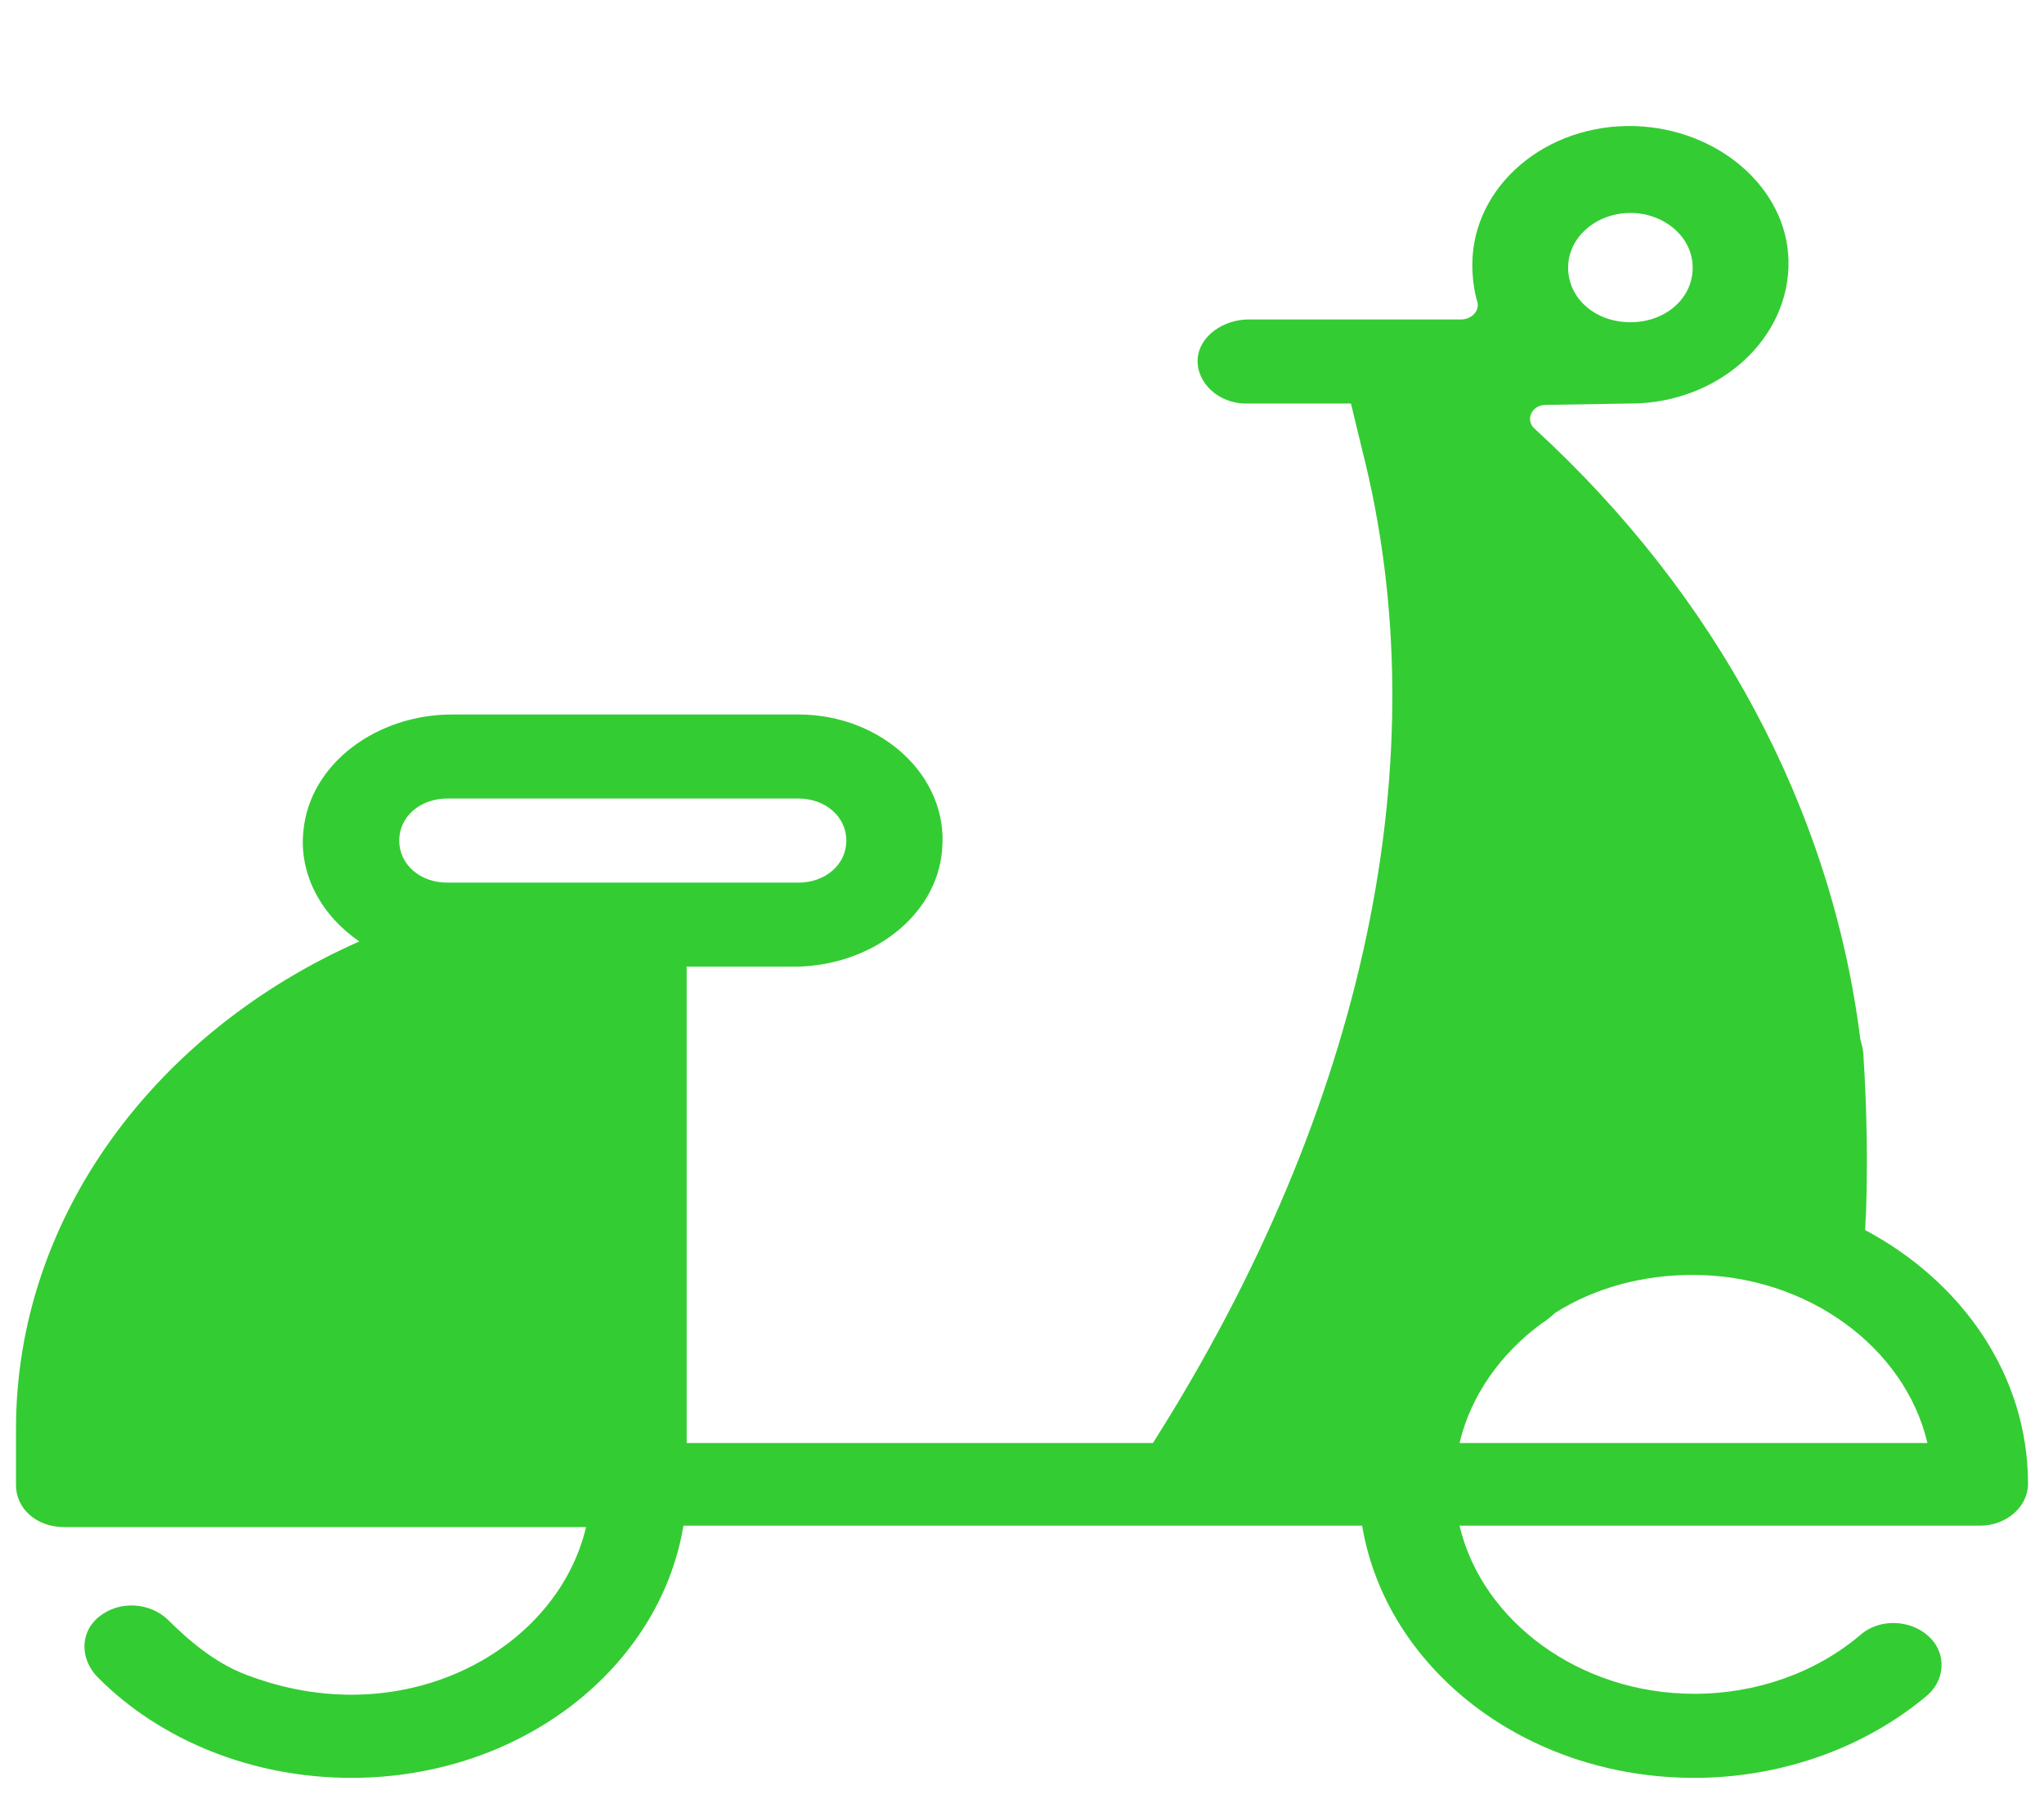 <svg width="50" height="44" viewBox="0 0 50 44" fill="none" xmlns="http://www.w3.org/2000/svg">
<g clip-path="url(#clip0_225_8308)">
<path d="M1.562 37.349H14.336C13.633 40.33 9.961 42.386 6.172 41.016C5.352 40.742 4.688 40.193 4.102 39.611C3.672 39.2 2.93 39.131 2.422 39.542C1.953 39.919 1.953 40.57 2.383 41.016C3.945 42.592 6.211 43.483 8.594 43.483C12.734 43.483 16.133 40.81 16.719 37.315H26.914H33.32C33.906 40.81 37.305 43.483 41.445 43.483C43.555 43.483 45.586 42.763 47.109 41.495C47.539 41.153 47.617 40.57 47.305 40.159C46.875 39.611 46.016 39.542 45.508 39.988C44.414 40.913 42.969 41.427 41.445 41.427C38.633 41.427 36.25 39.645 35.703 37.315H48.438C49.062 37.315 49.609 36.87 49.609 36.287C49.609 33.649 48.008 31.353 45.625 30.085C45.703 28.749 45.664 27.035 45.586 25.87C45.586 25.699 45.547 25.562 45.508 25.425C44.805 19.805 41.992 14.563 37.539 10.485C37.305 10.28 37.461 9.903 37.812 9.903L39.883 9.869C42.031 9.869 43.789 8.292 43.75 6.373C43.711 4.592 42.031 3.153 40 3.084C37.812 3.015 36.016 4.557 36.016 6.476C36.016 6.785 36.055 7.093 36.133 7.367C36.211 7.573 36.016 7.813 35.742 7.813H30.547C29.922 7.813 29.336 8.224 29.297 8.772C29.258 9.355 29.805 9.869 30.469 9.869H33.047L33.32 10.999C35.234 18.503 33.398 27.104 28.203 35.293H16.797V23.643H19.414C21.289 23.643 22.93 22.41 23.047 20.765C23.203 18.983 21.562 17.475 19.531 17.475H11.055C9.219 17.475 7.578 18.675 7.422 20.32C7.305 21.416 7.891 22.41 8.789 23.026C3.828 25.219 0.391 29.742 0.391 34.951V36.321C0.391 36.904 0.898 37.349 1.562 37.349ZM39.883 5.208C40.703 5.208 41.406 5.791 41.406 6.545C41.406 7.299 40.742 7.881 39.883 7.881C39.023 7.881 38.359 7.299 38.359 6.545C38.359 5.791 39.062 5.208 39.883 5.208ZM37.695 32.381C37.812 32.312 37.93 32.209 38.047 32.107C39.023 31.49 40.195 31.182 41.406 31.182C44.219 31.182 46.602 32.963 47.148 35.293H35.703C35.977 34.128 36.719 33.1 37.695 32.381ZM10.938 19.531H19.531C20.195 19.531 20.703 19.977 20.703 20.559C20.703 21.142 20.195 21.587 19.531 21.587H10.938C10.273 21.587 9.766 21.142 9.766 20.559C9.766 19.977 10.273 19.531 10.938 19.531Z" fill="#34CC33"/>
</g>
<defs>
<clipPath id="clip0_225_8308">
<rect width="50" height="43.86" fill="white"/>
</clipPath>
</defs>
</svg>
